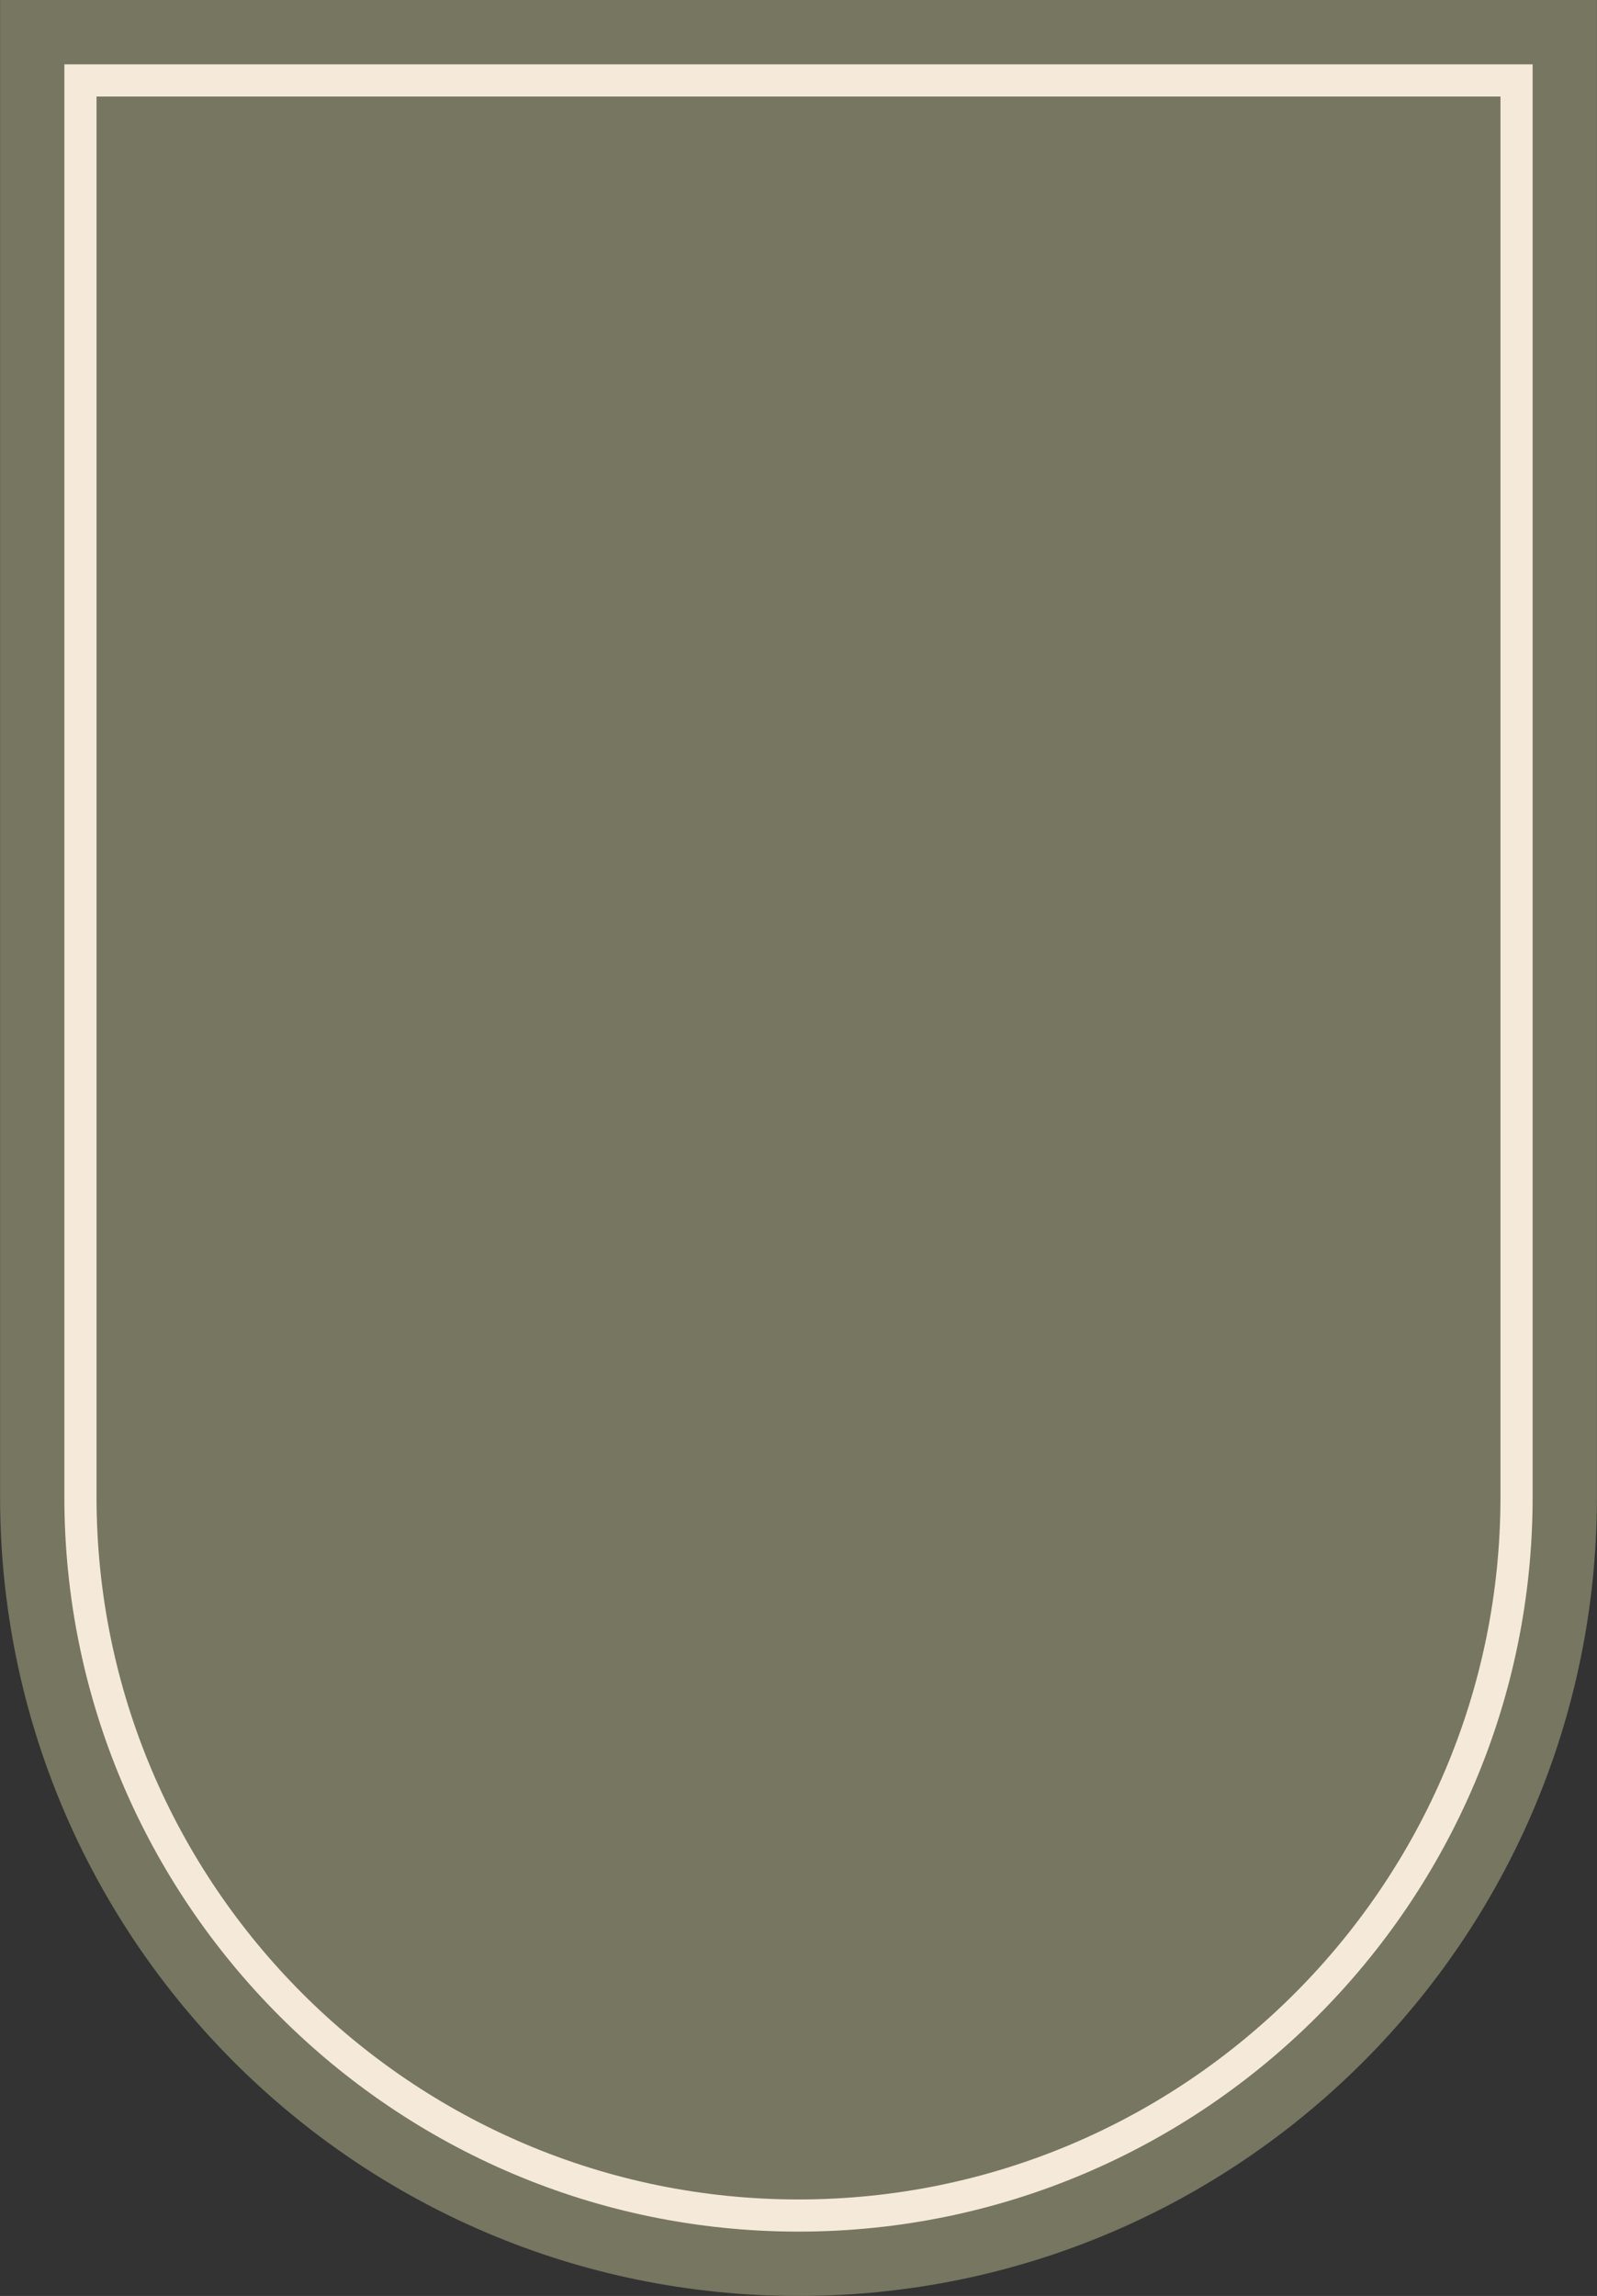 <?xml version="1.0" encoding="UTF-8" standalone="no"?><svg xmlns="http://www.w3.org/2000/svg" xmlns:xlink="http://www.w3.org/1999/xlink" fill="#000000" height="400" preserveAspectRatio="xMidYMid meet" version="1" viewBox="116.8 56.0 278.4 400.0" width="278.4" zoomAndPan="magnify"><rect x="116.8" y="56.0" width="278.4" height="400.0" fill="#333333" stroke="none"/><g><g id="change1_1"><path d="M 256 456 C 179.129 456 116.812 393.684 116.812 316.812 L 116.812 56 L 395.188 56 L 395.188 316.812 C 395.188 393.684 332.871 456 256 456" fill="#767661"/></g><g id="change2_1"><path d="M 133.629 72.816 L 133.629 316.809 C 133.629 384.285 188.523 439.184 256 439.184 C 323.477 439.184 378.371 384.285 378.371 316.809 L 378.371 72.816 Z M 256 444.789 C 185.434 444.789 128.02 387.379 128.02 316.809 L 128.02 67.211 L 383.98 67.211 L 383.98 316.809 C 383.98 387.379 326.566 444.789 256 444.789" fill="#f5e9d9"/></g></g></svg>